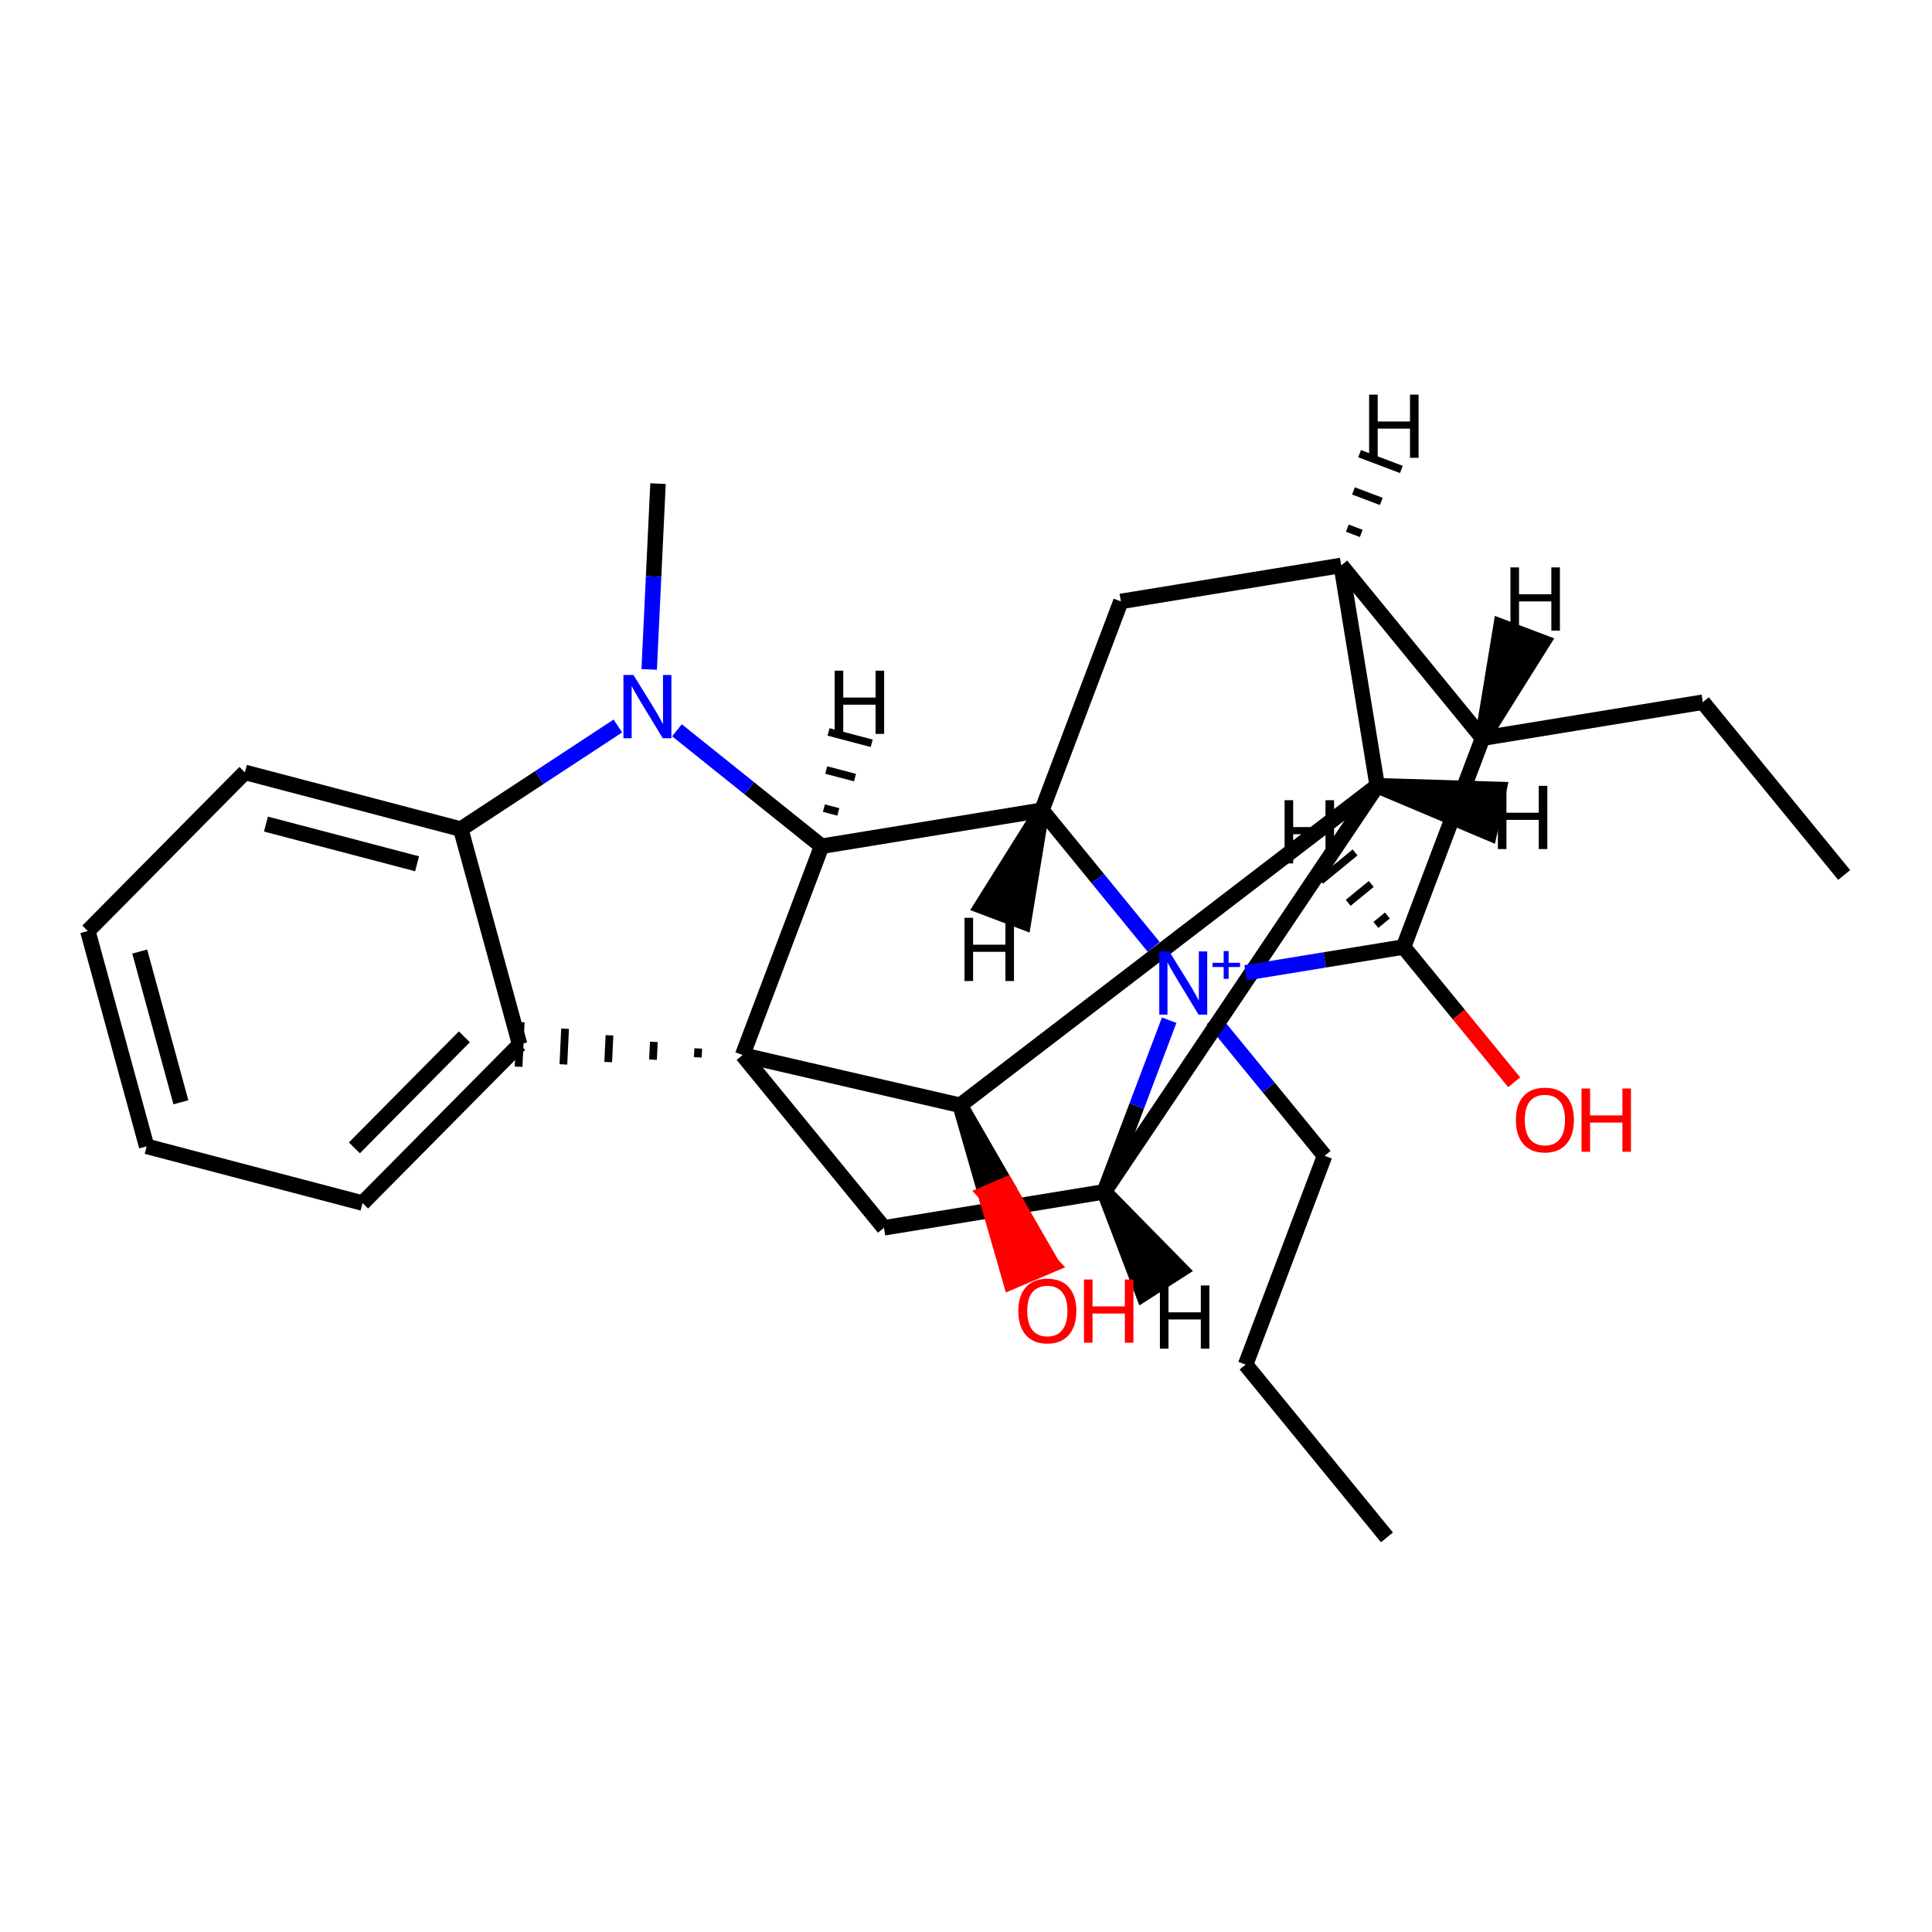 <?xml version='1.0' encoding='iso-8859-1'?>
<svg version='1.1' baseProfile='full'
              xmlns='http://www.w3.org/2000/svg'
                      xmlns:rdkit='http://www.rdkit.org/xml'
                      xmlns:xlink='http://www.w3.org/1999/xlink'
                  xml:space='preserve'
width='250px' height='250px' viewBox='0 0 250 250'>
<!-- END OF HEADER -->
<rect style='opacity:1.0;fill:#FFFFFF;stroke:none' width='250' height='250' x='0' y='0'> </rect>
<path class='bond-0 atom-0 atom-3' d='M 179.471,198.938 L 161.182,176.579' style='fill:none;fill-rule:evenodd;stroke:#000000;stroke-width:2.0px;stroke-linecap:butt;stroke-linejoin:miter;stroke-opacity:1' />
<path class='bond-1 atom-1 atom-4' d='M 238.636,113.223 L 220.347,90.864' style='fill:none;fill-rule:evenodd;stroke:#000000;stroke-width:2.0px;stroke-linecap:butt;stroke-linejoin:miter;stroke-opacity:1' />
<path class='bond-2 atom-2 atom-23' d='M 85.146,62.579 L 84.575,74.6' style='fill:none;fill-rule:evenodd;stroke:#000000;stroke-width:2.0px;stroke-linecap:butt;stroke-linejoin:miter;stroke-opacity:1' />
<path class='bond-2 atom-2 atom-23' d='M 84.575,74.6 L 84.004,86.621' style='fill:none;fill-rule:evenodd;stroke:#0000FF;stroke-width:2.0px;stroke-linecap:butt;stroke-linejoin:miter;stroke-opacity:1' />
<path class='bond-3 atom-3 atom-9' d='M 161.182,176.579 L 171.401,149.561' style='fill:none;fill-rule:evenodd;stroke:#000000;stroke-width:2.0px;stroke-linecap:butt;stroke-linejoin:miter;stroke-opacity:1' />
<path class='bond-4 atom-4 atom-12' d='M 220.347,90.864 L 191.839,95.523' style='fill:none;fill-rule:evenodd;stroke:#000000;stroke-width:2.0px;stroke-linecap:butt;stroke-linejoin:miter;stroke-opacity:1' />
<path class='bond-5 atom-5 atom-6' d='M 18.977,148.338 L 11.364,120.472' style='fill:none;fill-rule:evenodd;stroke:#000000;stroke-width:2.0px;stroke-linecap:butt;stroke-linejoin:miter;stroke-opacity:1' />
<path class='bond-5 atom-5 atom-6' d='M 23.408,142.635 L 18.079,123.13' style='fill:none;fill-rule:evenodd;stroke:#000000;stroke-width:2.0px;stroke-linecap:butt;stroke-linejoin:miter;stroke-opacity:1' />
<path class='bond-6 atom-5 atom-7' d='M 18.977,148.338 L 46.916,155.676' style='fill:none;fill-rule:evenodd;stroke:#000000;stroke-width:2.0px;stroke-linecap:butt;stroke-linejoin:miter;stroke-opacity:1' />
<path class='bond-7 atom-6 atom-8' d='M 11.364,120.472 L 31.689,99.946' style='fill:none;fill-rule:evenodd;stroke:#000000;stroke-width:2.0px;stroke-linecap:butt;stroke-linejoin:miter;stroke-opacity:1' />
<path class='bond-8 atom-7 atom-14' d='M 46.916,155.676 L 67.241,135.15' style='fill:none;fill-rule:evenodd;stroke:#000000;stroke-width:2.0px;stroke-linecap:butt;stroke-linejoin:miter;stroke-opacity:1' />
<path class='bond-8 atom-7 atom-14' d='M 45.859,148.532 L 60.087,134.164' style='fill:none;fill-rule:evenodd;stroke:#000000;stroke-width:2.0px;stroke-linecap:butt;stroke-linejoin:miter;stroke-opacity:1' />
<path class='bond-9 atom-8 atom-15' d='M 31.689,99.946 L 59.627,107.285' style='fill:none;fill-rule:evenodd;stroke:#000000;stroke-width:2.0px;stroke-linecap:butt;stroke-linejoin:miter;stroke-opacity:1' />
<path class='bond-9 atom-8 atom-15' d='M 34.412,106.635 L 53.969,111.772' style='fill:none;fill-rule:evenodd;stroke:#000000;stroke-width:2.0px;stroke-linecap:butt;stroke-linejoin:miter;stroke-opacity:1' />
<path class='bond-10 atom-9 atom-24' d='M 171.401,149.561 L 164.168,140.719' style='fill:none;fill-rule:evenodd;stroke:#000000;stroke-width:2.0px;stroke-linecap:butt;stroke-linejoin:miter;stroke-opacity:1' />
<path class='bond-10 atom-9 atom-24' d='M 164.168,140.719 L 156.936,131.877' style='fill:none;fill-rule:evenodd;stroke:#0000FF;stroke-width:2.0px;stroke-linecap:butt;stroke-linejoin:miter;stroke-opacity:1' />
<path class='bond-11 atom-10 atom-13' d='M 145.041,77.824 L 173.55,73.164' style='fill:none;fill-rule:evenodd;stroke:#000000;stroke-width:2.0px;stroke-linecap:butt;stroke-linejoin:miter;stroke-opacity:1' />
<path class='bond-12 atom-10 atom-16' d='M 145.041,77.824 L 134.822,104.842' style='fill:none;fill-rule:evenodd;stroke:#000000;stroke-width:2.0px;stroke-linecap:butt;stroke-linejoin:miter;stroke-opacity:1' />
<path class='bond-13 atom-11 atom-17' d='M 114.384,158.879 L 142.893,154.22' style='fill:none;fill-rule:evenodd;stroke:#000000;stroke-width:2.0px;stroke-linecap:butt;stroke-linejoin:miter;stroke-opacity:1' />
<path class='bond-14 atom-11 atom-22' d='M 114.384,158.879 L 96.095,136.52' style='fill:none;fill-rule:evenodd;stroke:#000000;stroke-width:2.0px;stroke-linecap:butt;stroke-linejoin:miter;stroke-opacity:1' />
<path class='bond-15 atom-12 atom-13' d='M 191.839,95.523 L 173.55,73.164' style='fill:none;fill-rule:evenodd;stroke:#000000;stroke-width:2.0px;stroke-linecap:butt;stroke-linejoin:miter;stroke-opacity:1' />
<path class='bond-16 atom-12 atom-21' d='M 191.839,95.523 L 181.62,122.542' style='fill:none;fill-rule:evenodd;stroke:#000000;stroke-width:2.0px;stroke-linecap:butt;stroke-linejoin:miter;stroke-opacity:1' />
<path class='bond-32 atom-12 atom-27' d='M 191.839,95.523 L 199.624,83.105 L 194.221,81.061 Z' style='fill:#000000;fill-rule:evenodd;fill-opacity:1;stroke:#000000;stroke-width:2.0px;stroke-linecap:butt;stroke-linejoin:miter;stroke-opacity:1;' />
<path class='bond-17 atom-13 atom-18' d='M 173.55,73.164 L 178.209,101.673' style='fill:none;fill-rule:evenodd;stroke:#000000;stroke-width:2.0px;stroke-linecap:butt;stroke-linejoin:miter;stroke-opacity:1' />
<path class='bond-33 atom-13 atom-28' d='M 176.145,69.025 L 174.344,68.344' style='fill:none;fill-rule:evenodd;stroke:#000000;stroke-width:1.0px;stroke-linecap:butt;stroke-linejoin:miter;stroke-opacity:1' />
<path class='bond-33 atom-13 atom-28' d='M 178.74,64.885 L 175.138,63.523' style='fill:none;fill-rule:evenodd;stroke:#000000;stroke-width:1.0px;stroke-linecap:butt;stroke-linejoin:miter;stroke-opacity:1' />
<path class='bond-33 atom-13 atom-28' d='M 181.335,60.746 L 175.931,58.702' style='fill:none;fill-rule:evenodd;stroke:#000000;stroke-width:1.0px;stroke-linecap:butt;stroke-linejoin:miter;stroke-opacity:1' />
<path class='bond-18 atom-14 atom-15' d='M 67.241,135.15 L 59.627,107.285' style='fill:none;fill-rule:evenodd;stroke:#000000;stroke-width:2.0px;stroke-linecap:butt;stroke-linejoin:miter;stroke-opacity:1' />
<path class='bond-19 atom-22 atom-14' d='M 90.352,135.669 L 90.297,136.823' style='fill:none;fill-rule:evenodd;stroke:#000000;stroke-width:1.0px;stroke-linecap:butt;stroke-linejoin:miter;stroke-opacity:1' />
<path class='bond-19 atom-22 atom-14' d='M 84.608,134.818 L 84.499,137.126' style='fill:none;fill-rule:evenodd;stroke:#000000;stroke-width:1.0px;stroke-linecap:butt;stroke-linejoin:miter;stroke-opacity:1' />
<path class='bond-19 atom-22 atom-14' d='M 78.865,133.967 L 78.701,137.429' style='fill:none;fill-rule:evenodd;stroke:#000000;stroke-width:1.0px;stroke-linecap:butt;stroke-linejoin:miter;stroke-opacity:1' />
<path class='bond-19 atom-22 atom-14' d='M 73.121,133.116 L 72.902,137.733' style='fill:none;fill-rule:evenodd;stroke:#000000;stroke-width:1.0px;stroke-linecap:butt;stroke-linejoin:miter;stroke-opacity:1' />
<path class='bond-19 atom-22 atom-14' d='M 67.378,132.265 L 67.104,138.036' style='fill:none;fill-rule:evenodd;stroke:#000000;stroke-width:1.0px;stroke-linecap:butt;stroke-linejoin:miter;stroke-opacity:1' />
<path class='bond-20 atom-15 atom-23' d='M 59.627,107.285 L 69.789,100.615' style='fill:none;fill-rule:evenodd;stroke:#000000;stroke-width:2.0px;stroke-linecap:butt;stroke-linejoin:miter;stroke-opacity:1' />
<path class='bond-20 atom-15 atom-23' d='M 69.789,100.615 L 79.951,93.944' style='fill:none;fill-rule:evenodd;stroke:#0000FF;stroke-width:2.0px;stroke-linecap:butt;stroke-linejoin:miter;stroke-opacity:1' />
<path class='bond-21 atom-16 atom-19' d='M 134.822,104.842 L 106.314,109.501' style='fill:none;fill-rule:evenodd;stroke:#000000;stroke-width:2.0px;stroke-linecap:butt;stroke-linejoin:miter;stroke-opacity:1' />
<path class='bond-22 atom-16 atom-24' d='M 134.822,104.842 L 142.055,113.684' style='fill:none;fill-rule:evenodd;stroke:#000000;stroke-width:2.0px;stroke-linecap:butt;stroke-linejoin:miter;stroke-opacity:1' />
<path class='bond-22 atom-16 atom-24' d='M 142.055,113.684 L 149.287,122.526' style='fill:none;fill-rule:evenodd;stroke:#0000FF;stroke-width:2.0px;stroke-linecap:butt;stroke-linejoin:miter;stroke-opacity:1' />
<path class='bond-34 atom-16 atom-29' d='M 134.822,104.842 L 127.037,117.261 L 132.441,119.305 Z' style='fill:#000000;fill-rule:evenodd;fill-opacity:1;stroke:#000000;stroke-width:2.0px;stroke-linecap:butt;stroke-linejoin:miter;stroke-opacity:1;' />
<path class='bond-23 atom-17 atom-18' d='M 142.893,154.22 L 178.209,101.673' style='fill:none;fill-rule:evenodd;stroke:#000000;stroke-width:2.0px;stroke-linecap:butt;stroke-linejoin:miter;stroke-opacity:1' />
<path class='bond-24 atom-17 atom-24' d='M 142.893,154.22 L 147.092,143.117' style='fill:none;fill-rule:evenodd;stroke:#000000;stroke-width:2.0px;stroke-linecap:butt;stroke-linejoin:miter;stroke-opacity:1' />
<path class='bond-24 atom-17 atom-24' d='M 147.092,143.117 L 151.291,132.014' style='fill:none;fill-rule:evenodd;stroke:#0000FF;stroke-width:2.0px;stroke-linecap:butt;stroke-linejoin:miter;stroke-opacity:1' />
<path class='bond-35 atom-17 atom-30' d='M 142.893,154.22 L 147.928,167.416 L 152.79,164.296 Z' style='fill:#000000;fill-rule:evenodd;fill-opacity:1;stroke:#000000;stroke-width:2.0px;stroke-linecap:butt;stroke-linejoin:miter;stroke-opacity:1;' />
<path class='bond-25 atom-18 atom-20' d='M 178.209,101.673 L 124.241,143.02' style='fill:none;fill-rule:evenodd;stroke:#000000;stroke-width:2.0px;stroke-linecap:butt;stroke-linejoin:miter;stroke-opacity:1' />
<path class='bond-36 atom-18 atom-31' d='M 178.209,101.673 L 192.726,107.797 L 193.958,102.153 Z' style='fill:#000000;fill-rule:evenodd;fill-opacity:1;stroke:#000000;stroke-width:2.0px;stroke-linecap:butt;stroke-linejoin:miter;stroke-opacity:1;' />
<path class='bond-26 atom-19 atom-22' d='M 106.314,109.501 L 96.095,136.52' style='fill:none;fill-rule:evenodd;stroke:#000000;stroke-width:2.0px;stroke-linecap:butt;stroke-linejoin:miter;stroke-opacity:1' />
<path class='bond-27 atom-19 atom-23' d='M 106.314,109.501 L 96.957,102' style='fill:none;fill-rule:evenodd;stroke:#000000;stroke-width:2.0px;stroke-linecap:butt;stroke-linejoin:miter;stroke-opacity:1' />
<path class='bond-27 atom-19 atom-23' d='M 96.957,102 L 87.6,94.499' style='fill:none;fill-rule:evenodd;stroke:#0000FF;stroke-width:2.0px;stroke-linecap:butt;stroke-linejoin:miter;stroke-opacity:1' />
<path class='bond-37 atom-19 atom-32' d='M 108.476,105.061 L 106.613,104.572' style='fill:none;fill-rule:evenodd;stroke:#000000;stroke-width:1.0px;stroke-linecap:butt;stroke-linejoin:miter;stroke-opacity:1' />
<path class='bond-37 atom-19 atom-32' d='M 110.638,100.621 L 106.913,99.643' style='fill:none;fill-rule:evenodd;stroke:#000000;stroke-width:1.0px;stroke-linecap:butt;stroke-linejoin:miter;stroke-opacity:1' />
<path class='bond-37 atom-19 atom-32' d='M 112.8,96.181 L 107.212,94.713' style='fill:none;fill-rule:evenodd;stroke:#000000;stroke-width:1.0px;stroke-linecap:butt;stroke-linejoin:miter;stroke-opacity:1' />
<path class='bond-28 atom-20 atom-22' d='M 124.241,143.02 L 96.095,136.52' style='fill:none;fill-rule:evenodd;stroke:#000000;stroke-width:2.0px;stroke-linecap:butt;stroke-linejoin:miter;stroke-opacity:1' />
<path class='bond-29 atom-20 atom-25' d='M 124.241,143.02 L 127.522,154.451 L 130.182,153.322 Z' style='fill:#000000;fill-rule:evenodd;fill-opacity:1;stroke:#000000;stroke-width:2.0px;stroke-linecap:butt;stroke-linejoin:miter;stroke-opacity:1;' />
<path class='bond-29 atom-20 atom-25' d='M 127.522,154.451 L 136.123,163.624 L 130.804,165.881 Z' style='fill:#FF0000;fill-rule:evenodd;fill-opacity:1;stroke:#FF0000;stroke-width:2.0px;stroke-linecap:butt;stroke-linejoin:miter;stroke-opacity:1;' />
<path class='bond-29 atom-20 atom-25' d='M 127.522,154.451 L 130.182,153.322 L 136.123,163.624 Z' style='fill:#FF0000;fill-rule:evenodd;fill-opacity:1;stroke:#FF0000;stroke-width:2.0px;stroke-linecap:butt;stroke-linejoin:miter;stroke-opacity:1;' />
<path class='bond-30 atom-21 atom-24' d='M 181.62,122.542 L 171.402,124.212' style='fill:none;fill-rule:evenodd;stroke:#000000;stroke-width:2.0px;stroke-linecap:butt;stroke-linejoin:miter;stroke-opacity:1' />
<path class='bond-30 atom-21 atom-24' d='M 171.402,124.212 L 161.184,125.882' style='fill:none;fill-rule:evenodd;stroke:#0000FF;stroke-width:2.0px;stroke-linecap:butt;stroke-linejoin:miter;stroke-opacity:1' />
<path class='bond-31 atom-21 atom-26' d='M 181.62,122.542 L 188.777,131.292' style='fill:none;fill-rule:evenodd;stroke:#000000;stroke-width:2.0px;stroke-linecap:butt;stroke-linejoin:miter;stroke-opacity:1' />
<path class='bond-31 atom-21 atom-26' d='M 188.777,131.292 L 195.935,140.043' style='fill:none;fill-rule:evenodd;stroke:#FF0000;stroke-width:2.0px;stroke-linecap:butt;stroke-linejoin:miter;stroke-opacity:1' />
<path class='bond-38 atom-21 atom-33' d='M 179.528,118.464 L 178.038,119.683' style='fill:none;fill-rule:evenodd;stroke:#000000;stroke-width:1.0px;stroke-linecap:butt;stroke-linejoin:miter;stroke-opacity:1' />
<path class='bond-38 atom-21 atom-33' d='M 177.437,114.386 L 174.455,116.825' style='fill:none;fill-rule:evenodd;stroke:#000000;stroke-width:1.0px;stroke-linecap:butt;stroke-linejoin:miter;stroke-opacity:1' />
<path class='bond-38 atom-21 atom-33' d='M 175.345,110.308 L 170.873,113.966' style='fill:none;fill-rule:evenodd;stroke:#000000;stroke-width:1.0px;stroke-linecap:butt;stroke-linejoin:miter;stroke-opacity:1' />
<path  class='atom-23' d='M 81.968 87.343
L 84.648 91.676
Q 84.914 92.103, 85.341 92.878
Q 85.769 93.652, 85.792 93.698
L 85.792 87.343
L 86.878 87.343
L 86.878 95.524
L 85.757 95.524
L 82.88 90.786
Q 82.545 90.232, 82.187 89.596
Q 81.84 88.961, 81.736 88.764
L 81.736 95.524
L 80.673 95.524
L 80.673 87.343
L 81.968 87.343
' fill='#0000FF'/>
<path  class='atom-24' d='M 151.303 123.111
L 153.984 127.444
Q 154.25 127.872, 154.677 128.646
Q 155.105 129.42, 155.128 129.466
L 155.128 123.111
L 156.214 123.111
L 156.214 131.292
L 155.093 131.292
L 152.216 126.554
Q 151.881 126, 151.523 125.364
Q 151.176 124.729, 151.072 124.532
L 151.072 131.292
L 150.009 131.292
L 150.009 123.111
L 151.303 123.111
' fill='#0000FF'/>
<path  class='atom-24' d='M 156.9 124.586
L 158.342 124.586
L 158.342 123.068
L 158.982 123.068
L 158.982 124.586
L 160.462 124.586
L 160.462 125.135
L 158.982 125.135
L 158.982 126.66
L 158.342 126.66
L 158.342 125.135
L 156.9 125.135
L 156.9 124.586
' fill='#0000FF'/>
<path  class='atom-25' d='M 131.77 169.635
Q 131.77 167.67, 132.741 166.573
Q 133.711 165.475, 135.525 165.475
Q 137.339 165.475, 138.31 166.573
Q 139.281 167.67, 139.281 169.635
Q 139.281 171.622, 138.298 172.754
Q 137.316 173.875, 135.525 173.875
Q 133.723 173.875, 132.741 172.754
Q 131.77 171.633, 131.77 169.635
M 135.525 172.951
Q 136.773 172.951, 137.443 172.119
Q 138.125 171.275, 138.125 169.635
Q 138.125 168.028, 137.443 167.22
Q 136.773 166.399, 135.525 166.399
Q 134.277 166.399, 133.596 167.208
Q 132.926 168.017, 132.926 169.635
Q 132.926 171.287, 133.596 172.119
Q 134.277 172.951, 135.525 172.951
' fill='#FF0000'/>
<path  class='atom-25' d='M 140.263 165.567
L 141.372 165.567
L 141.372 169.045
L 145.555 169.045
L 145.555 165.567
L 146.664 165.567
L 146.664 173.748
L 145.555 173.748
L 145.555 169.97
L 141.372 169.97
L 141.372 173.748
L 140.263 173.748
L 140.263 165.567
' fill='#FF0000'/>
<path  class='atom-26' d='M 196.154 144.924
Q 196.154 142.96, 197.124 141.862
Q 198.095 140.765, 199.909 140.765
Q 201.723 140.765, 202.694 141.862
Q 203.664 142.96, 203.664 144.924
Q 203.664 146.912, 202.682 148.044
Q 201.7 149.165, 199.909 149.165
Q 198.107 149.165, 197.124 148.044
Q 196.154 146.923, 196.154 144.924
M 199.909 148.241
Q 201.157 148.241, 201.827 147.409
Q 202.509 146.565, 202.509 144.924
Q 202.509 143.318, 201.827 142.51
Q 201.157 141.689, 199.909 141.689
Q 198.661 141.689, 197.979 142.498
Q 197.309 143.307, 197.309 144.924
Q 197.309 146.577, 197.979 147.409
Q 198.661 148.241, 199.909 148.241
' fill='#FF0000'/>
<path  class='atom-26' d='M 204.646 140.857
L 205.756 140.857
L 205.756 144.335
L 209.938 144.335
L 209.938 140.857
L 211.048 140.857
L 211.048 149.038
L 209.938 149.038
L 209.938 145.26
L 205.756 145.26
L 205.756 149.038
L 204.646 149.038
L 204.646 140.857
' fill='#FF0000'/>
<path  class='atom-27' d='M 195.451 73.421
L 196.56 73.421
L 196.56 76.899
L 200.743 76.899
L 200.743 73.421
L 201.852 73.421
L 201.852 81.602
L 200.743 81.602
L 200.743 77.823
L 196.56 77.823
L 196.56 81.602
L 195.451 81.602
L 195.451 73.421
' fill='#000000'/>
<path  class='atom-28' d='M 177.162 51.062
L 178.271 51.062
L 178.271 54.54
L 182.454 54.54
L 182.454 51.062
L 183.563 51.062
L 183.563 59.242
L 182.454 59.242
L 182.454 55.464
L 178.271 55.464
L 178.271 59.242
L 177.162 59.242
L 177.162 51.062
' fill='#000000'/>
<path  class='atom-29' d='M 124.809 118.764
L 125.918 118.764
L 125.918 122.242
L 130.101 122.242
L 130.101 118.764
L 131.21 118.764
L 131.21 126.945
L 130.101 126.945
L 130.101 123.166
L 125.918 123.166
L 125.918 126.945
L 124.809 126.945
L 124.809 118.764
' fill='#000000'/>
<path  class='atom-30' d='M 150.092 166.337
L 151.202 166.337
L 151.202 169.815
L 155.384 169.815
L 155.384 166.337
L 156.494 166.337
L 156.494 174.518
L 155.384 174.518
L 155.384 170.739
L 151.202 170.739
L 151.202 174.518
L 150.092 174.518
L 150.092 166.337
' fill='#000000'/>
<path  class='atom-31' d='M 193.823 101.688
L 194.932 101.688
L 194.932 105.166
L 199.115 105.166
L 199.115 101.688
L 200.224 101.688
L 200.224 109.869
L 199.115 109.869
L 199.115 106.091
L 194.932 106.091
L 194.932 109.869
L 193.823 109.869
L 193.823 101.688
' fill='#000000'/>
<path  class='atom-32' d='M 108.006 86.785
L 109.115 86.785
L 109.115 90.263
L 113.298 90.263
L 113.298 86.785
L 114.407 86.785
L 114.407 94.966
L 113.298 94.966
L 113.298 91.188
L 109.115 91.188
L 109.115 94.966
L 108.006 94.966
L 108.006 86.785
' fill='#000000'/>
<path  class='atom-33' d='M 166.226 103.546
L 167.336 103.546
L 167.336 107.024
L 171.518 107.024
L 171.518 103.546
L 172.628 103.546
L 172.628 111.726
L 171.518 111.726
L 171.518 107.948
L 167.336 107.948
L 167.336 111.726
L 166.226 111.726
L 166.226 103.546
' fill='#000000'/>
</svg>
